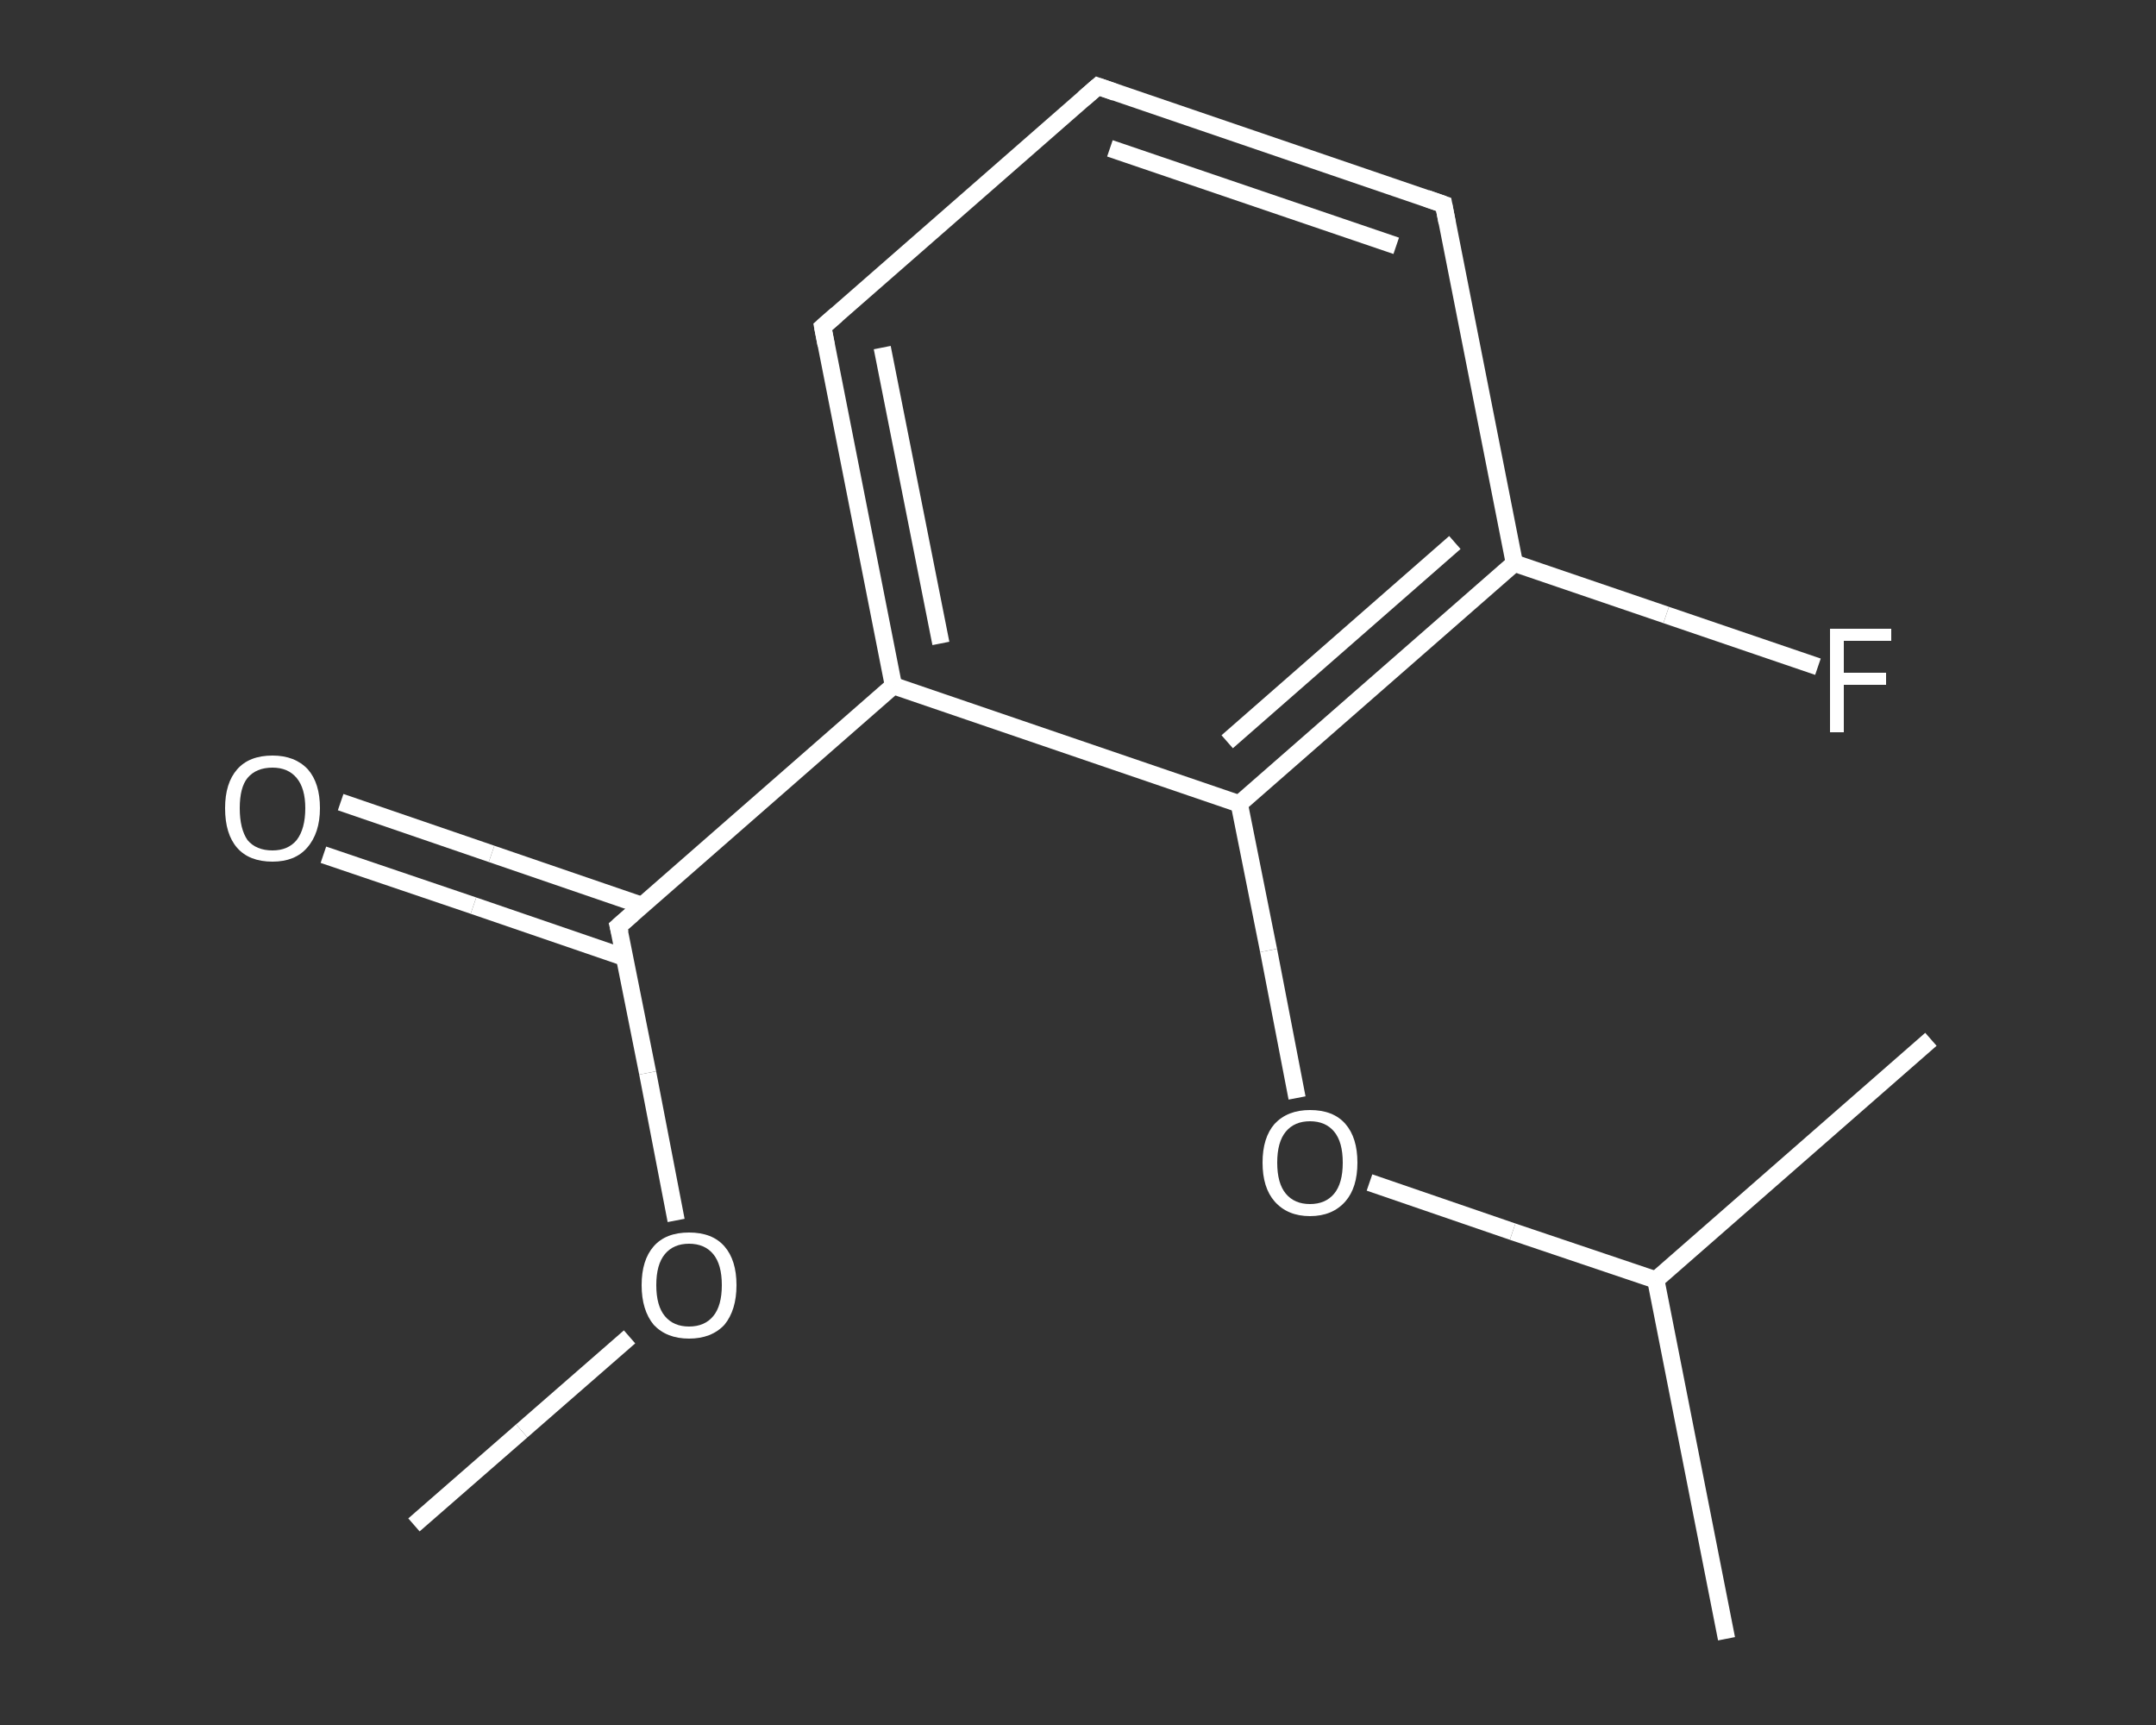 <?xml version='1.0' encoding='iso-8859-1'?>
<svg version='1.1' baseProfile='full'
              xmlns='http://www.w3.org/2000/svg'
                      xmlns:rdkit='http://www.rdkit.org/xml'
                      xmlns:xlink='http://www.w3.org/1999/xlink'
                  xml:space='preserve'
width='250px' height='200px' viewBox='0 0 250 200'>
<rect x="0" y="0" width="250" height="200" fill="#333333" stroke="none"/>
<!-- END OF HEADER -->
<rect style='opacity:1.0;fill:transparent;stroke:none' width='250.0' height='200.0' x='0.0' y='0.0'> </rect>
<path class='bond-0 atom-0 atom-1' d='M 48.0,176.8 L 60.5,165.9' style='fill:none;fill-rule:evenodd;stroke:#FFFFFF;stroke-width:2.0px;stroke-linecap:butt;stroke-linejoin:miter;stroke-opacity:1' />
<path class='bond-0 atom-0 atom-1' d='M 60.5,165.9 L 73.0,155.0' style='fill:none;fill-rule:evenodd;stroke:#FFFFFF;stroke-width:2.0px;stroke-linecap:butt;stroke-linejoin:miter;stroke-opacity:1' />
<path class='bond-1 atom-1 atom-2' d='M 78.4,141.5 L 75.1,124.4' style='fill:none;fill-rule:evenodd;stroke:#FFFFFF;stroke-width:2.0px;stroke-linecap:butt;stroke-linejoin:miter;stroke-opacity:1' />
<path class='bond-1 atom-1 atom-2' d='M 75.1,124.4 L 71.7,107.4' style='fill:none;fill-rule:evenodd;stroke:#FFFFFF;stroke-width:2.0px;stroke-linecap:butt;stroke-linejoin:miter;stroke-opacity:1' />
<path class='bond-2 atom-2 atom-3' d='M 74.5,105.0 L 57.0,99.0' style='fill:none;fill-rule:evenodd;stroke:#FFFFFF;stroke-width:2.0px;stroke-linecap:butt;stroke-linejoin:miter;stroke-opacity:1' />
<path class='bond-2 atom-2 atom-3' d='M 57.0,99.0 L 39.5,93.0' style='fill:none;fill-rule:evenodd;stroke:#FFFFFF;stroke-width:2.0px;stroke-linecap:butt;stroke-linejoin:miter;stroke-opacity:1' />
<path class='bond-2 atom-2 atom-3' d='M 72.4,111.0 L 54.9,105.0' style='fill:none;fill-rule:evenodd;stroke:#FFFFFF;stroke-width:2.0px;stroke-linecap:butt;stroke-linejoin:miter;stroke-opacity:1' />
<path class='bond-2 atom-2 atom-3' d='M 54.9,105.0 L 37.5,99.1' style='fill:none;fill-rule:evenodd;stroke:#FFFFFF;stroke-width:2.0px;stroke-linecap:butt;stroke-linejoin:miter;stroke-opacity:1' />
<path class='bond-3 atom-2 atom-4' d='M 71.7,107.4 L 103.6,79.5' style='fill:none;fill-rule:evenodd;stroke:#FFFFFF;stroke-width:2.0px;stroke-linecap:butt;stroke-linejoin:miter;stroke-opacity:1' />
<path class='bond-4 atom-4 atom-5' d='M 103.6,79.5 L 95.4,37.9' style='fill:none;fill-rule:evenodd;stroke:#FFFFFF;stroke-width:2.0px;stroke-linecap:butt;stroke-linejoin:miter;stroke-opacity:1' />
<path class='bond-4 atom-4 atom-5' d='M 109.1,74.6 L 102.3,40.3' style='fill:none;fill-rule:evenodd;stroke:#FFFFFF;stroke-width:2.0px;stroke-linecap:butt;stroke-linejoin:miter;stroke-opacity:1' />
<path class='bond-5 atom-5 atom-6' d='M 95.4,37.9 L 127.3,10.0' style='fill:none;fill-rule:evenodd;stroke:#FFFFFF;stroke-width:2.0px;stroke-linecap:butt;stroke-linejoin:miter;stroke-opacity:1' />
<path class='bond-6 atom-6 atom-7' d='M 127.3,10.0 L 167.4,23.7' style='fill:none;fill-rule:evenodd;stroke:#FFFFFF;stroke-width:2.0px;stroke-linecap:butt;stroke-linejoin:miter;stroke-opacity:1' />
<path class='bond-6 atom-6 atom-7' d='M 128.7,17.2 L 161.9,28.5' style='fill:none;fill-rule:evenodd;stroke:#FFFFFF;stroke-width:2.0px;stroke-linecap:butt;stroke-linejoin:miter;stroke-opacity:1' />
<path class='bond-7 atom-7 atom-8' d='M 167.4,23.7 L 175.6,65.3' style='fill:none;fill-rule:evenodd;stroke:#FFFFFF;stroke-width:2.0px;stroke-linecap:butt;stroke-linejoin:miter;stroke-opacity:1' />
<path class='bond-8 atom-8 atom-9' d='M 175.6,65.3 L 193.2,71.3' style='fill:none;fill-rule:evenodd;stroke:#FFFFFF;stroke-width:2.0px;stroke-linecap:butt;stroke-linejoin:miter;stroke-opacity:1' />
<path class='bond-8 atom-8 atom-9' d='M 193.2,71.3 L 210.8,77.3' style='fill:none;fill-rule:evenodd;stroke:#FFFFFF;stroke-width:2.0px;stroke-linecap:butt;stroke-linejoin:miter;stroke-opacity:1' />
<path class='bond-9 atom-8 atom-10' d='M 175.6,65.3 L 143.7,93.2' style='fill:none;fill-rule:evenodd;stroke:#FFFFFF;stroke-width:2.0px;stroke-linecap:butt;stroke-linejoin:miter;stroke-opacity:1' />
<path class='bond-9 atom-8 atom-10' d='M 168.7,62.9 L 142.3,86.0' style='fill:none;fill-rule:evenodd;stroke:#FFFFFF;stroke-width:2.0px;stroke-linecap:butt;stroke-linejoin:miter;stroke-opacity:1' />
<path class='bond-10 atom-10 atom-11' d='M 143.7,93.2 L 147.1,110.2' style='fill:none;fill-rule:evenodd;stroke:#FFFFFF;stroke-width:2.0px;stroke-linecap:butt;stroke-linejoin:miter;stroke-opacity:1' />
<path class='bond-10 atom-10 atom-11' d='M 147.1,110.2 L 150.4,127.3' style='fill:none;fill-rule:evenodd;stroke:#FFFFFF;stroke-width:2.0px;stroke-linecap:butt;stroke-linejoin:miter;stroke-opacity:1' />
<path class='bond-11 atom-11 atom-12' d='M 158.8,137.1 L 175.4,142.8' style='fill:none;fill-rule:evenodd;stroke:#FFFFFF;stroke-width:2.0px;stroke-linecap:butt;stroke-linejoin:miter;stroke-opacity:1' />
<path class='bond-11 atom-11 atom-12' d='M 175.4,142.8 L 192.0,148.4' style='fill:none;fill-rule:evenodd;stroke:#FFFFFF;stroke-width:2.0px;stroke-linecap:butt;stroke-linejoin:miter;stroke-opacity:1' />
<path class='bond-12 atom-12 atom-13' d='M 192.0,148.4 L 200.2,190.0' style='fill:none;fill-rule:evenodd;stroke:#FFFFFF;stroke-width:2.0px;stroke-linecap:butt;stroke-linejoin:miter;stroke-opacity:1' />
<path class='bond-13 atom-12 atom-14' d='M 192.0,148.4 L 223.9,120.5' style='fill:none;fill-rule:evenodd;stroke:#FFFFFF;stroke-width:2.0px;stroke-linecap:butt;stroke-linejoin:miter;stroke-opacity:1' />
<path class='bond-14 atom-10 atom-4' d='M 143.7,93.2 L 103.6,79.5' style='fill:none;fill-rule:evenodd;stroke:#FFFFFF;stroke-width:2.0px;stroke-linecap:butt;stroke-linejoin:miter;stroke-opacity:1' />
<path d='M 71.9,108.2 L 71.7,107.4 L 73.3,106.0' style='fill:none;stroke:#FFFFFF;stroke-width:2.0px;stroke-linecap:butt;stroke-linejoin:miter;stroke-opacity:1;' />
<path d='M 95.8,40.0 L 95.4,37.9 L 97.0,36.5' style='fill:none;stroke:#FFFFFF;stroke-width:2.0px;stroke-linecap:butt;stroke-linejoin:miter;stroke-opacity:1;' />
<path d='M 125.7,11.4 L 127.3,10.0 L 129.3,10.7' style='fill:none;stroke:#FFFFFF;stroke-width:2.0px;stroke-linecap:butt;stroke-linejoin:miter;stroke-opacity:1;' />
<path d='M 165.4,23.0 L 167.4,23.7 L 167.8,25.8' style='fill:none;stroke:#FFFFFF;stroke-width:2.0px;stroke-linecap:butt;stroke-linejoin:miter;stroke-opacity:1;' />
<path class='atom-1' d='M 74.4 149.0
Q 74.4 146.1, 75.8 144.5
Q 77.2 142.9, 79.9 142.9
Q 82.6 142.9, 84.0 144.5
Q 85.4 146.1, 85.4 149.0
Q 85.4 151.9, 84.0 153.6
Q 82.5 155.2, 79.9 155.2
Q 77.3 155.2, 75.8 153.6
Q 74.4 151.9, 74.4 149.0
M 79.9 153.8
Q 81.7 153.8, 82.7 152.6
Q 83.7 151.4, 83.7 149.0
Q 83.7 146.6, 82.7 145.4
Q 81.7 144.2, 79.9 144.2
Q 78.1 144.2, 77.1 145.4
Q 76.1 146.6, 76.1 149.0
Q 76.1 151.4, 77.1 152.6
Q 78.1 153.8, 79.9 153.8
' fill='#FFFFFF'/>
<path class='atom-3' d='M 26.1 93.7
Q 26.1 90.8, 27.5 89.2
Q 28.9 87.6, 31.6 87.6
Q 34.2 87.6, 35.7 89.2
Q 37.1 90.8, 37.1 93.7
Q 37.1 96.6, 35.6 98.3
Q 34.2 99.9, 31.6 99.9
Q 28.9 99.9, 27.5 98.3
Q 26.1 96.7, 26.1 93.7
M 31.6 98.6
Q 33.4 98.6, 34.4 97.4
Q 35.4 96.1, 35.4 93.7
Q 35.4 91.4, 34.4 90.2
Q 33.4 89.0, 31.6 89.0
Q 29.7 89.0, 28.7 90.2
Q 27.8 91.3, 27.8 93.7
Q 27.8 96.1, 28.7 97.4
Q 29.7 98.6, 31.6 98.6
' fill='#FFFFFF'/>
<path class='atom-9' d='M 212.2 72.9
L 219.3 72.9
L 219.3 74.3
L 213.8 74.3
L 213.8 78.0
L 218.7 78.0
L 218.7 79.4
L 213.8 79.4
L 213.8 84.9
L 212.2 84.9
L 212.2 72.9
' fill='#FFFFFF'/>
<path class='atom-11' d='M 146.4 134.8
Q 146.4 131.9, 147.8 130.3
Q 149.3 128.7, 151.9 128.7
Q 154.6 128.7, 156.0 130.3
Q 157.4 131.9, 157.4 134.8
Q 157.4 137.7, 156.0 139.3
Q 154.5 141.0, 151.9 141.0
Q 149.3 141.0, 147.8 139.3
Q 146.4 137.7, 146.4 134.8
M 151.9 139.6
Q 153.7 139.6, 154.7 138.4
Q 155.7 137.2, 155.7 134.8
Q 155.7 132.4, 154.7 131.2
Q 153.7 130.0, 151.9 130.0
Q 150.1 130.0, 149.1 131.2
Q 148.1 132.4, 148.1 134.8
Q 148.1 137.2, 149.1 138.4
Q 150.1 139.6, 151.9 139.6
' fill='#FFFFFF'/>
</svg>
